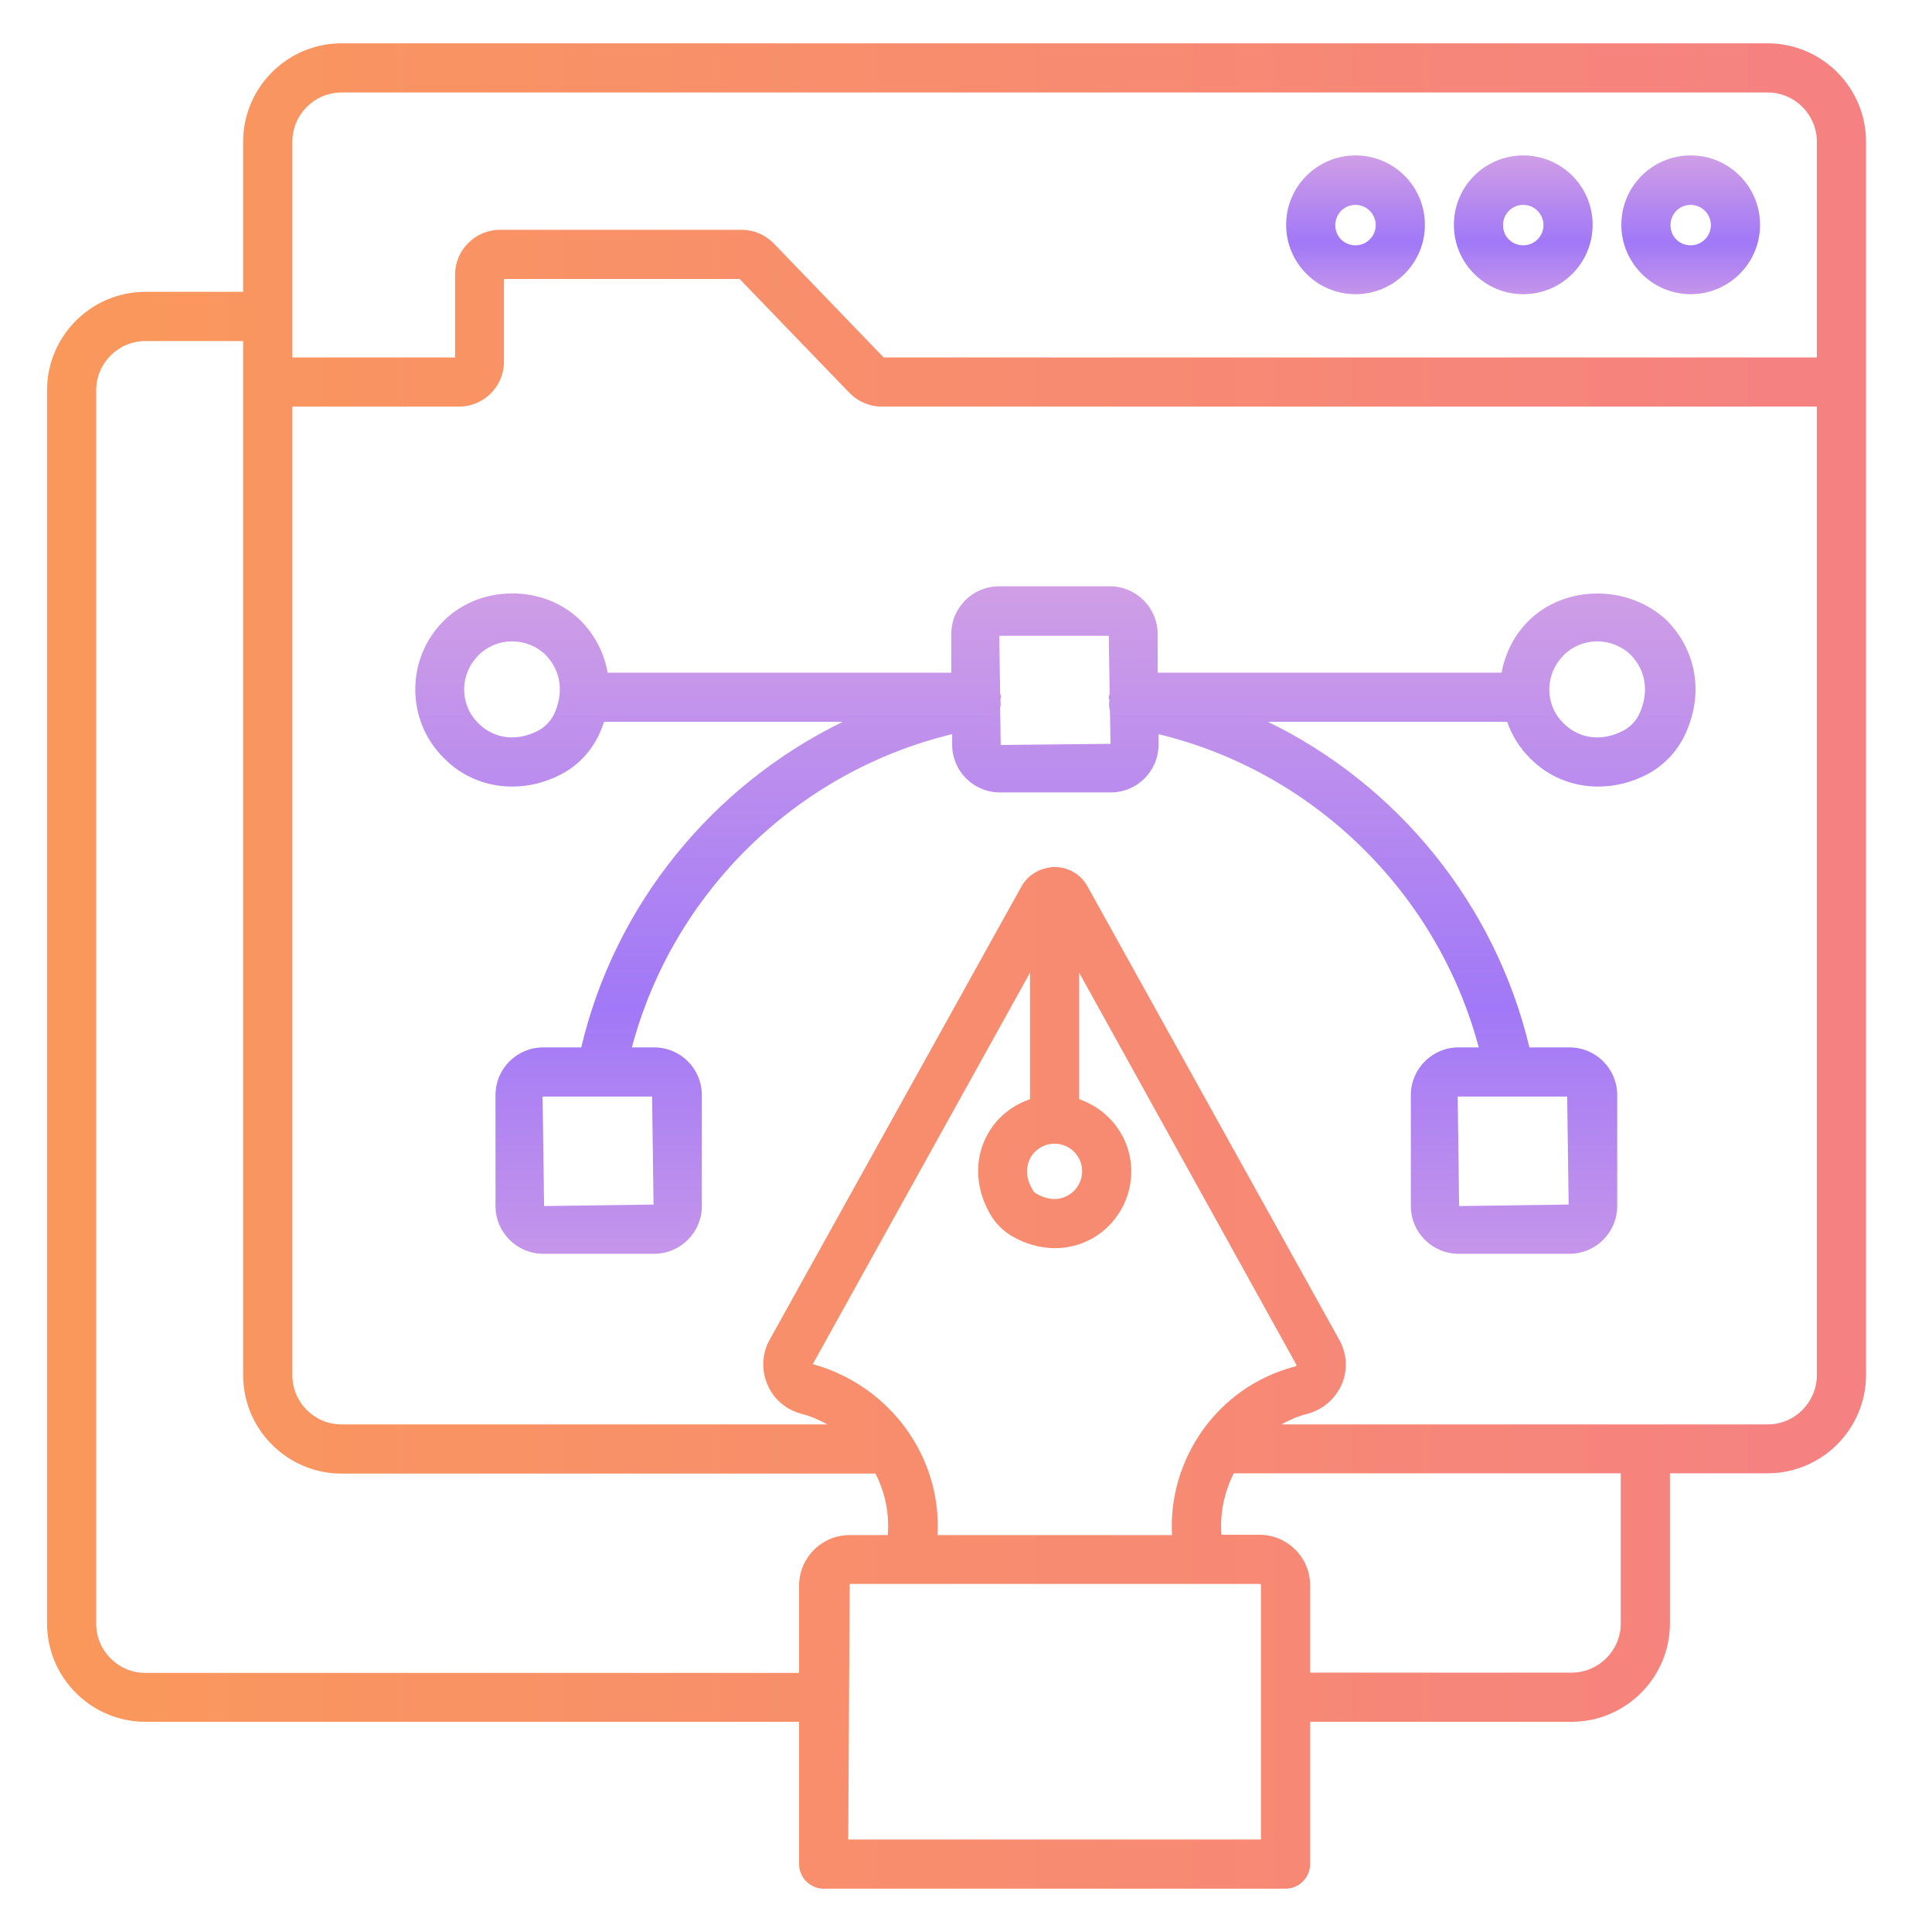 <svg width="40" height="40" viewBox="0 0 40 40" fill="none" xmlns="http://www.w3.org/2000/svg">
<g clip-path="url(#clip0_1_11812)">
<path d="M35.004 6.091C35.798 6.091 36.44 5.448 36.44 4.654C36.44 3.861 35.798 3.218 35.004 3.218C34.21 3.218 33.568 3.861 33.568 4.654C33.568 5.448 34.216 6.091 35.004 6.091ZM35.004 4.242C35.234 4.242 35.422 4.43 35.422 4.661C35.422 4.891 35.234 5.079 35.004 5.079C34.768 5.079 34.586 4.897 34.586 4.661C34.586 4.424 34.774 4.242 35.004 4.242Z" fill="url(#paint0_linear_1_11812)"/>
<path d="M36.598 0.897H7.071C5.95 0.897 5.034 1.812 5.034 2.933V6.042H3.01C1.889 6.042 0.974 6.958 0.974 8.079V33.612C0.974 34.733 1.889 35.648 3.01 35.648H16.544V38.594C16.544 38.873 16.774 39.103 17.052 39.103H26.616C26.895 39.103 27.125 38.873 27.125 38.594V35.648H32.537C33.659 35.648 34.574 34.733 34.574 33.612V30.503H36.598C37.719 30.503 38.634 29.588 38.634 28.467V2.933C38.634 1.812 37.719 0.897 36.598 0.897ZM6.053 2.933C6.053 2.37 6.513 1.915 7.071 1.915H36.598C37.162 1.915 37.616 2.376 37.616 2.933V7.4H18.295L16.022 5.042C15.847 4.861 15.604 4.758 15.356 4.758H10.35C9.84 4.758 9.422 5.176 9.422 5.685V7.4H6.053V2.933ZM3.01 34.636C2.446 34.636 1.992 34.176 1.992 33.618V8.079C1.992 7.515 2.453 7.061 3.01 7.061H5.034V28.473C5.034 29.594 5.95 30.509 7.071 30.509H18.125C18.325 30.897 18.416 31.333 18.38 31.782H17.592C17.01 31.782 16.544 32.255 16.544 32.83V34.636H3.01ZM21.331 23.976C21.434 23.794 21.622 23.679 21.834 23.679C22.149 23.679 22.404 23.933 22.404 24.248C22.404 24.454 22.295 24.642 22.119 24.745C21.925 24.861 21.695 24.849 21.459 24.715C21.428 24.697 21.398 24.673 21.386 24.642C21.192 24.333 21.271 24.091 21.331 23.976ZM21.325 22.758C20.956 22.885 20.64 23.133 20.447 23.485C20.156 24.006 20.192 24.642 20.531 25.188C20.64 25.358 20.786 25.497 20.962 25.6C21.24 25.758 21.544 25.842 21.84 25.842C22.119 25.842 22.392 25.77 22.634 25.63C23.119 25.346 23.422 24.818 23.422 24.255C23.422 23.558 22.968 22.97 22.343 22.758V20.139L26.846 28.267C26.84 28.273 26.834 28.285 26.816 28.291C25.222 28.703 24.18 30.194 24.265 31.782H19.41C19.501 30.188 18.453 28.697 16.828 28.242L21.325 20.139V22.758ZM26.107 38.085H17.562L17.592 32.794H26.077C26.095 32.794 26.107 32.806 26.107 32.824V38.085ZM33.556 33.612C33.556 34.176 33.095 34.63 32.537 34.63H27.125V32.824C27.125 32.242 26.652 31.776 26.077 31.776H25.289C25.253 31.327 25.349 30.891 25.544 30.503H33.556V33.612ZM36.598 29.491H26.531C26.695 29.4 26.871 29.321 27.065 29.273C27.386 29.188 27.646 28.964 27.78 28.661C27.907 28.364 27.889 28.03 27.731 27.745L22.519 18.358C22.386 18.109 22.125 17.951 21.84 17.951C21.549 17.958 21.289 18.103 21.149 18.352L15.931 27.745C15.774 28.03 15.762 28.37 15.889 28.667C16.016 28.97 16.277 29.188 16.598 29.273C16.792 29.321 16.962 29.4 17.131 29.491H7.071C6.507 29.491 6.053 29.03 6.053 28.473V8.418H9.507C10.016 8.418 10.434 8 10.434 7.491V5.776H15.313L17.586 8.133C17.762 8.315 18.004 8.418 18.253 8.418H37.616V28.467C37.616 29.03 37.162 29.491 36.598 29.491Z" fill="url(#paint1_linear_1_11812)"/>
<path d="M31.537 6.091C32.331 6.091 32.974 5.448 32.974 4.654C32.974 3.861 32.331 3.218 31.537 3.218C30.743 3.218 30.101 3.861 30.101 4.654C30.101 5.448 30.743 6.091 31.537 6.091ZM31.537 4.242C31.768 4.242 31.956 4.43 31.956 4.661C31.956 4.891 31.768 5.079 31.537 5.079C31.301 5.079 31.119 4.897 31.119 4.661C31.119 4.424 31.307 4.242 31.537 4.242Z" fill="url(#paint2_linear_1_11812)"/>
<path d="M28.065 6.091C28.859 6.091 29.501 5.448 29.501 4.654C29.501 3.861 28.859 3.218 28.065 3.218C27.271 3.218 26.628 3.861 26.628 4.654C26.628 5.448 27.271 6.091 28.065 6.091ZM28.065 4.242C28.295 4.242 28.483 4.43 28.483 4.661C28.483 4.891 28.295 5.079 28.065 5.079C27.828 5.079 27.646 4.897 27.646 4.661C27.646 4.424 27.834 4.242 28.065 4.242Z" fill="url(#paint3_linear_1_11812)"/>
<path d="M31.646 12.855C31.349 13.152 31.162 13.527 31.089 13.927H23.968V13.127C23.968 12.582 23.525 12.139 22.98 12.139H20.683C20.137 12.139 19.695 12.582 19.695 13.127V13.927H12.58C12.513 13.533 12.325 13.158 12.022 12.848C11.253 12.091 9.937 12.103 9.186 12.855C8.804 13.236 8.598 13.739 8.598 14.273C8.598 14.812 8.81 15.321 9.186 15.691C9.568 16.085 10.077 16.285 10.604 16.285C10.937 16.285 11.277 16.206 11.598 16.042C11.944 15.867 12.228 15.576 12.398 15.218C12.44 15.127 12.477 15.036 12.507 14.945H17.447C14.762 16.255 12.737 18.715 12.034 21.685H11.246C10.701 21.685 10.259 22.127 10.259 22.673V24.97C10.259 25.515 10.701 25.958 11.246 25.958H13.543C14.089 25.958 14.531 25.515 14.531 24.97V22.673C14.531 22.127 14.089 21.685 13.543 21.685H13.083C13.931 18.485 16.495 15.976 19.713 15.2V15.418C19.713 15.964 20.156 16.406 20.701 16.406H22.998C23.544 16.406 23.986 15.964 23.986 15.418V15.2C27.198 15.976 29.762 18.485 30.616 21.685H30.198C29.653 21.685 29.21 22.127 29.21 22.673V24.97C29.21 25.515 29.653 25.958 30.198 25.958H32.495C33.04 25.958 33.483 25.515 33.483 24.97V22.673C33.483 22.127 33.04 21.685 32.495 21.685H31.665C30.956 18.715 28.931 16.248 26.253 14.945H31.204C31.301 15.224 31.459 15.479 31.671 15.691C32.053 16.085 32.562 16.285 33.089 16.285C33.422 16.285 33.762 16.206 34.083 16.042C34.428 15.867 34.713 15.576 34.883 15.218C35.277 14.388 35.137 13.485 34.513 12.848C33.719 12.097 32.404 12.103 31.646 12.855ZM11.471 14.788C11.398 14.933 11.277 15.061 11.131 15.133C10.604 15.4 10.149 15.23 9.901 14.97C9.713 14.788 9.61 14.539 9.61 14.273C9.61 14.012 9.713 13.764 9.901 13.57C10.089 13.382 10.337 13.279 10.604 13.279C10.865 13.279 11.119 13.382 11.301 13.564C11.616 13.891 11.677 14.345 11.471 14.788ZM13.531 24.939L11.265 24.97L11.234 22.703H13.501L13.531 24.939ZM32.477 24.939L30.21 24.97L30.18 22.703H32.447L32.477 24.939ZM20.719 15.424L20.707 14.661C20.719 14.606 20.719 14.552 20.713 14.491V14.485C20.713 14.467 20.725 14.455 20.725 14.436C20.725 14.406 20.713 14.382 20.707 14.358L20.689 13.164H22.956L22.974 14.358C22.968 14.388 22.956 14.412 22.956 14.442C22.956 14.461 22.962 14.473 22.968 14.491V14.497C22.956 14.576 22.962 14.649 22.98 14.715L22.992 15.4L20.719 15.424ZM33.937 14.788C33.865 14.933 33.743 15.061 33.598 15.133C33.071 15.4 32.616 15.23 32.368 14.97C32.18 14.788 32.077 14.539 32.077 14.273C32.077 14.012 32.18 13.764 32.368 13.57C32.556 13.382 32.804 13.279 33.071 13.279C33.331 13.279 33.586 13.382 33.768 13.564C34.083 13.891 34.144 14.345 33.937 14.788Z" fill="url(#paint4_linear_1_11812)"/>
</g>
<defs>
<linearGradient id="paint0_linear_1_11812" x1="35.004" y1="3.232" x2="35.004" y2="6.077" gradientUnits="userSpaceOnUse">
<stop stop-color="#CF9EE6"/>
<stop offset="0.63" stop-color="#A178F7"/>
<stop offset="1" stop-color="#C495EA"/>
</linearGradient>
<linearGradient id="paint1_linear_1_11812" x1="0.974" y1="20" x2="38.634" y2="20" gradientUnits="userSpaceOnUse">
<stop stop-color="#FA985B"/>
<stop offset="1" stop-color="#F58182"/>
</linearGradient>
<linearGradient id="paint2_linear_1_11812" x1="31.537" y1="3.232" x2="31.537" y2="6.077" gradientUnits="userSpaceOnUse">
<stop stop-color="#CF9EE6"/>
<stop offset="0.63" stop-color="#A178F7"/>
<stop offset="1" stop-color="#C495EA"/>
</linearGradient>
<linearGradient id="paint3_linear_1_11812" x1="28.065" y1="3.232" x2="28.065" y2="6.077" gradientUnits="userSpaceOnUse">
<stop stop-color="#CF9EE6"/>
<stop offset="0.63" stop-color="#A178F7"/>
<stop offset="1" stop-color="#C495EA"/>
</linearGradient>
<linearGradient id="paint4_linear_1_11812" x1="21.851" y1="12.207" x2="21.851" y2="25.89" gradientUnits="userSpaceOnUse">
<stop stop-color="#CF9EE6"/>
<stop offset="0.63" stop-color="#A178F7"/>
<stop offset="1" stop-color="#C495EA"/>
</linearGradient>
<clipPath id="clip0_1_11812">
<rect width="40" height="40" fill="white"/>
</clipPath>
</defs>
</svg>
